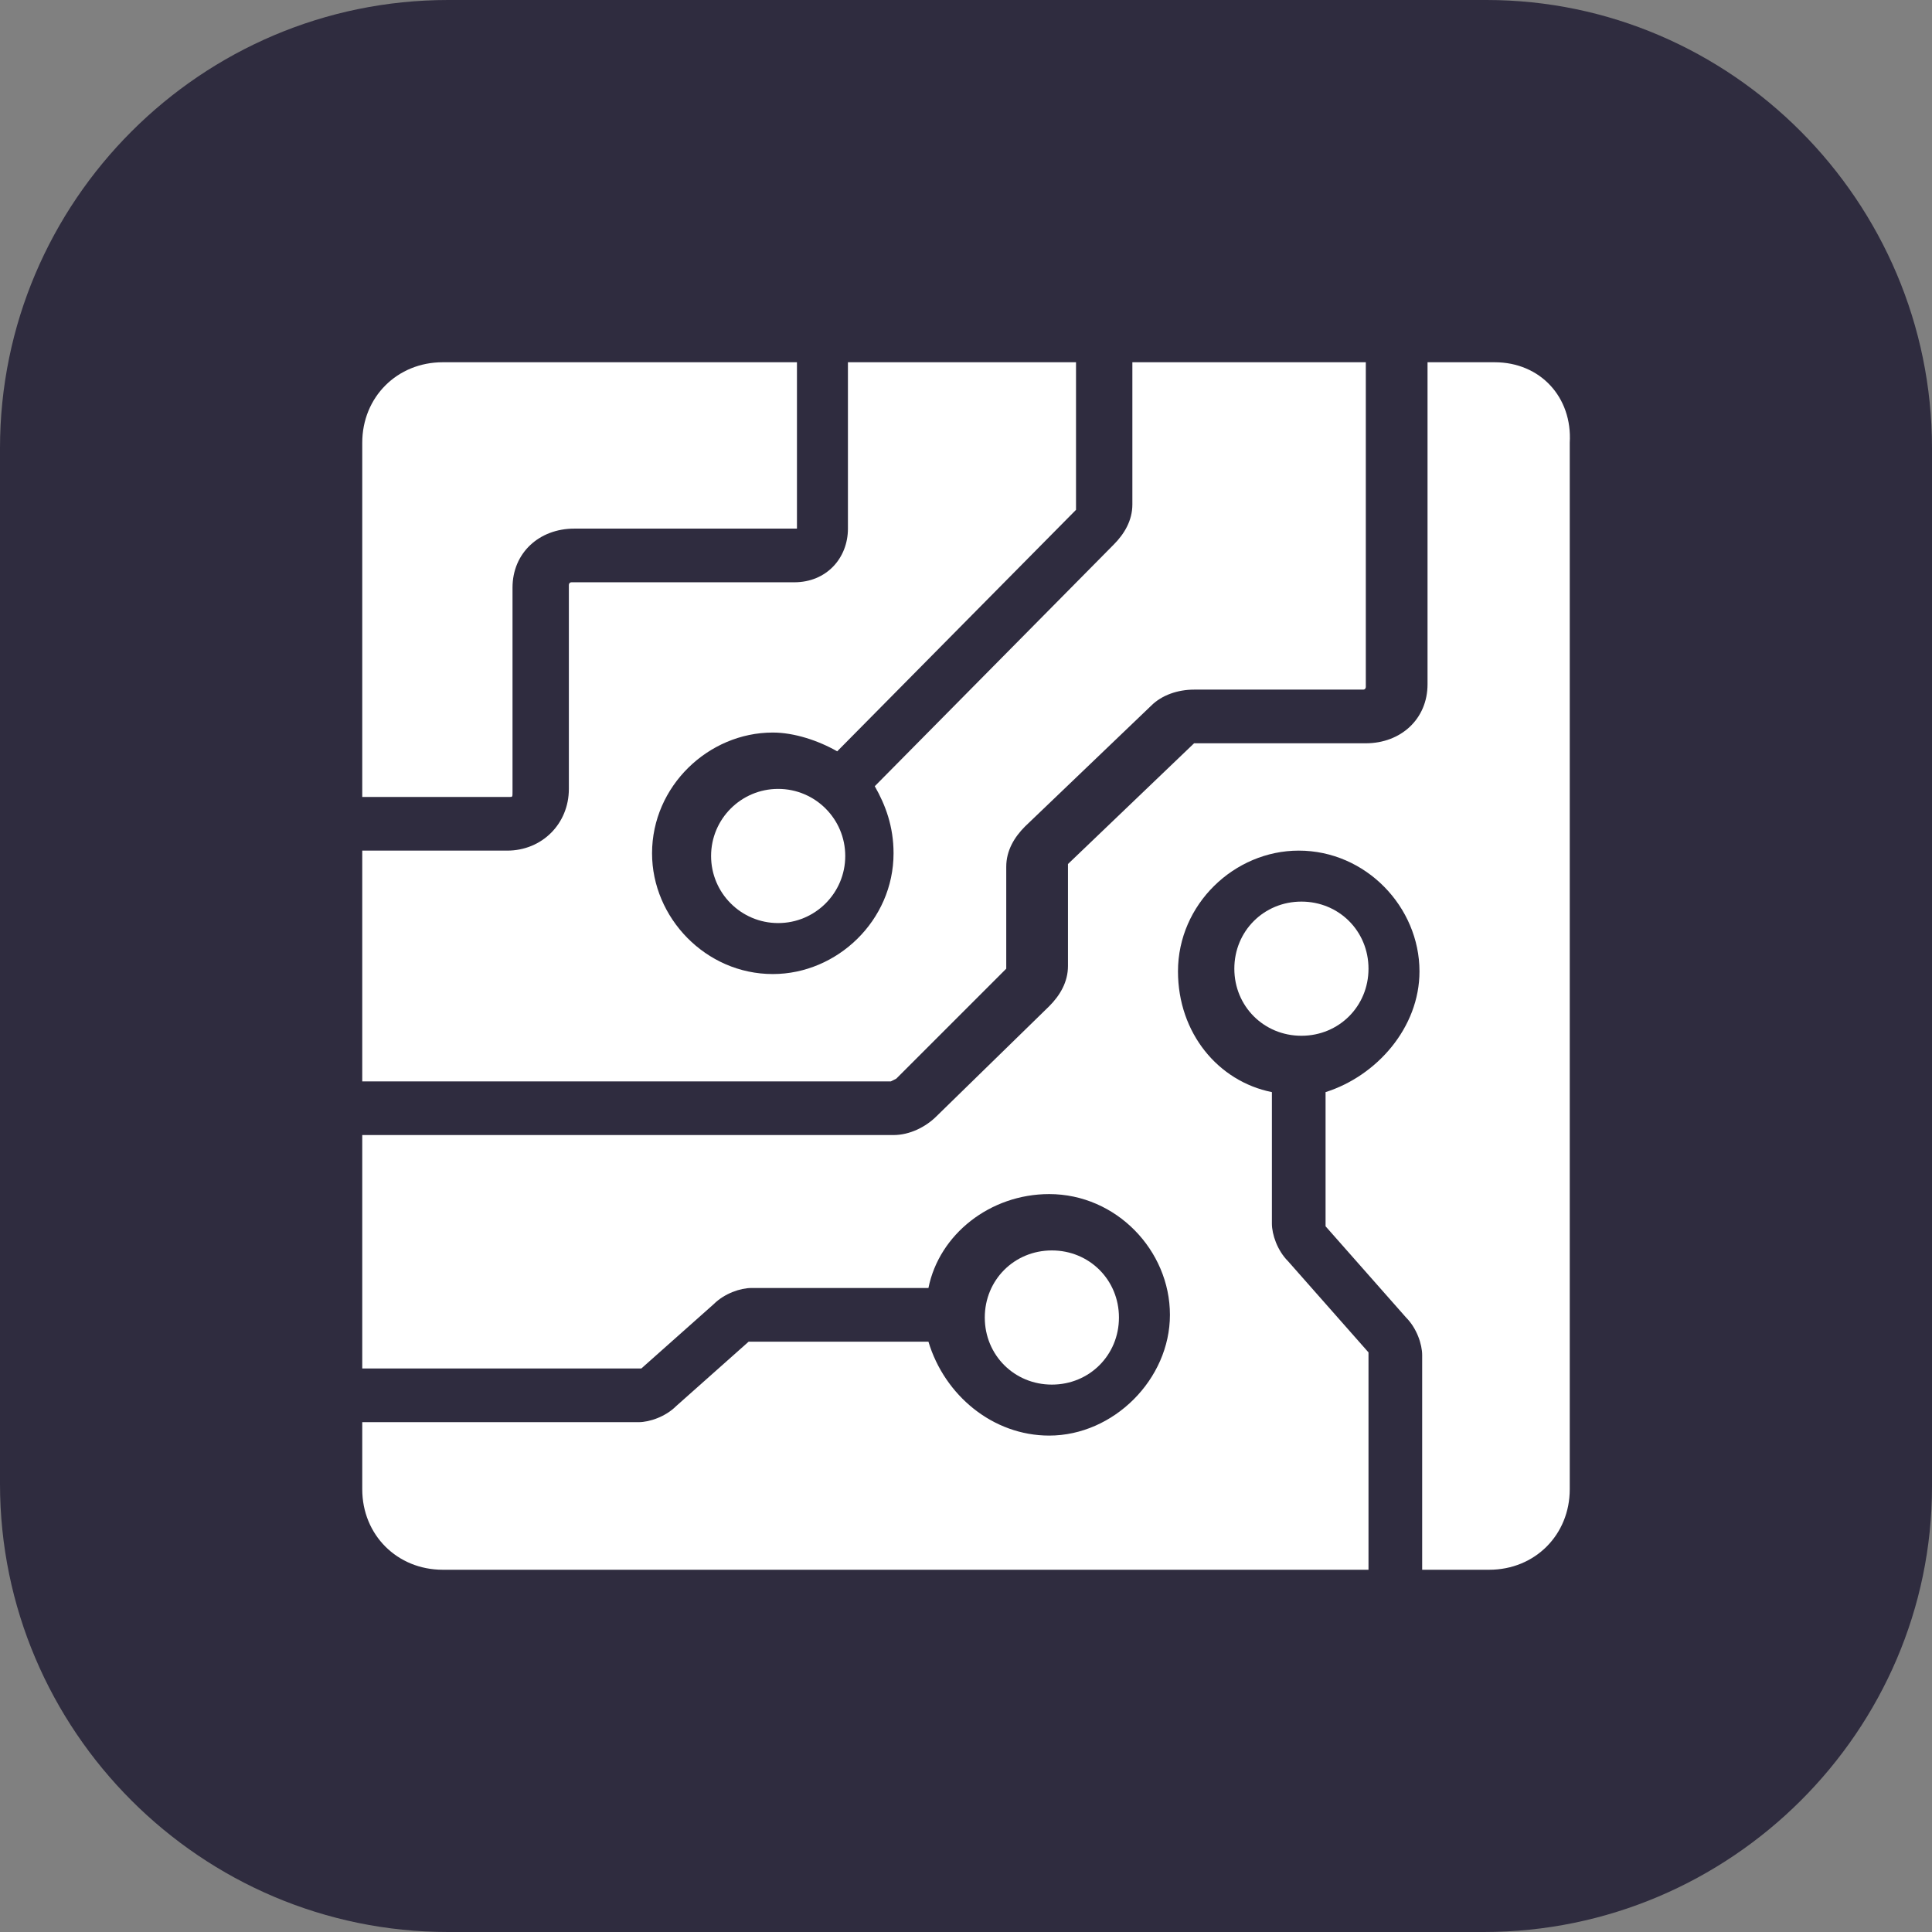 <?xml version="1.0" encoding="utf-8"?>
<!-- Generator: Adobe Illustrator 28.2.0, SVG Export Plug-In . SVG Version: 6.00 Build 0)  -->
<svg version="1.1" id="Layer_1" xmlns="http://www.w3.org/2000/svg" xmlns:xlink="http://www.w3.org/1999/xlink" x="0px" y="0px"
	 viewBox="0 0 72 72" style="enable-background:new 0 0 72 72;" xml:space="preserve">
<rect x="0" y="0" width="72" height="72" fill="#808080" stroke="none"/>
<style type="text/css">
	.st0{fill:#2F2C3F;}
	.st1{fill:#FFFFFF;}
</style>
<path class="st0" d="M55.3,72H16.7C7.5,72,0,64.5,0,55.3V16.7C0,7.5,7.5,0,16.7,0h38.7C64.5,0,72,7.5,72,16.7v38.7
	C72,64.5,64.5,72,55.3,72z"/>
<g>
	<ellipse class="st1" cx="29" cy="31.9" rx="2.5" ry="2.5"/>
	<path class="st1" d="M33.4,40.2l4.1-4.1V36v-3.7c0-0.6,0.3-1.1,0.7-1.5l4.7-4.5c0.4-0.4,1-0.6,1.6-0.6h6.3c0.1,0,0.1-0.1,0.1-0.1
		V13.5h-8.7v5.3c0,0.6-0.3,1.1-0.7,1.5l-8.9,9c0.4,0.7,0.7,1.5,0.7,2.5c0,2.5-2.1,4.5-4.5,4.5c-2.5,0-4.5-2.1-4.5-4.5
		c0-2.5,2.1-4.5,4.5-4.5c0.8,0,1.7,0.3,2.4,0.7l8.9-9V19v-5.5h-8.5v6.2c0,1.1-0.8,2-2,2h-8.3c-0.1,0-0.1,0.1-0.1,0.1v7.6
		c0,1.3-1,2.3-2.3,2.3h-5.4v8.6h19.7C33.4,40.2,33.4,40.2,33.4,40.2z"/>
	<path class="st1" d="M51,36.1c0-1.4-1.1-2.5-2.5-2.5s-2.5,1.1-2.5,2.5s1.1,2.5,2.5,2.5S51,37.5,51,36.1z"/>
	<path class="st1" d="M39.2,51.6c1.4,0,2.5-1.1,2.5-2.5s-1.1-2.5-2.5-2.5s-2.5,1.1-2.5,2.5S37.8,51.6,39.2,51.6z"/>
	<path class="st1" d="M55.7,13.5h-2.5v12c0,1.3-1,2.2-2.3,2.2h-6.3h-0.1l-4.7,4.5v0.1V36c0,0.6-0.3,1.1-0.7,1.5l-4.2,4.1
		c-0.4,0.4-1,0.7-1.6,0.7H13.5V51h10.3h0.1l2.7-2.4c0.4-0.4,1-0.6,1.4-0.6h6.6c0.4-2,2.3-3.5,4.5-3.5c2.5,0,4.5,2.1,4.5,4.5
		c0,2.4-2.1,4.5-4.5,4.5c-2.1,0-3.9-1.5-4.5-3.5H28h-0.1l-2.7,2.4c-0.4,0.4-1,0.6-1.4,0.6H13.5v2.5c0,1.7,1.3,3,3,3H51v-8v-0.1
		l-3-3.4c-0.4-0.4-0.6-1-0.6-1.4v-4.9c-2-0.4-3.5-2.2-3.5-4.5c0-2.5,2.1-4.5,4.5-4.5c2.5,0,4.5,2.1,4.5,4.5c0,2.1-1.6,3.9-3.5,4.5
		v4.9v0.1l3,3.4c0.4,0.4,0.6,1,0.6,1.4v8h2.5c1.7,0,3-1.3,3-3V16.5C58.6,14.8,57.4,13.5,55.7,13.5z"/>
	<path class="st1" d="M19.1,29.5v-7.6c0-1.3,1-2.2,2.3-2.2h8.3v-6.2H16.5c-1.7,0-3,1.3-3,3v13.2H19C19.1,29.7,19.1,29.7,19.1,29.5z"
		/>
</g>
</svg>
